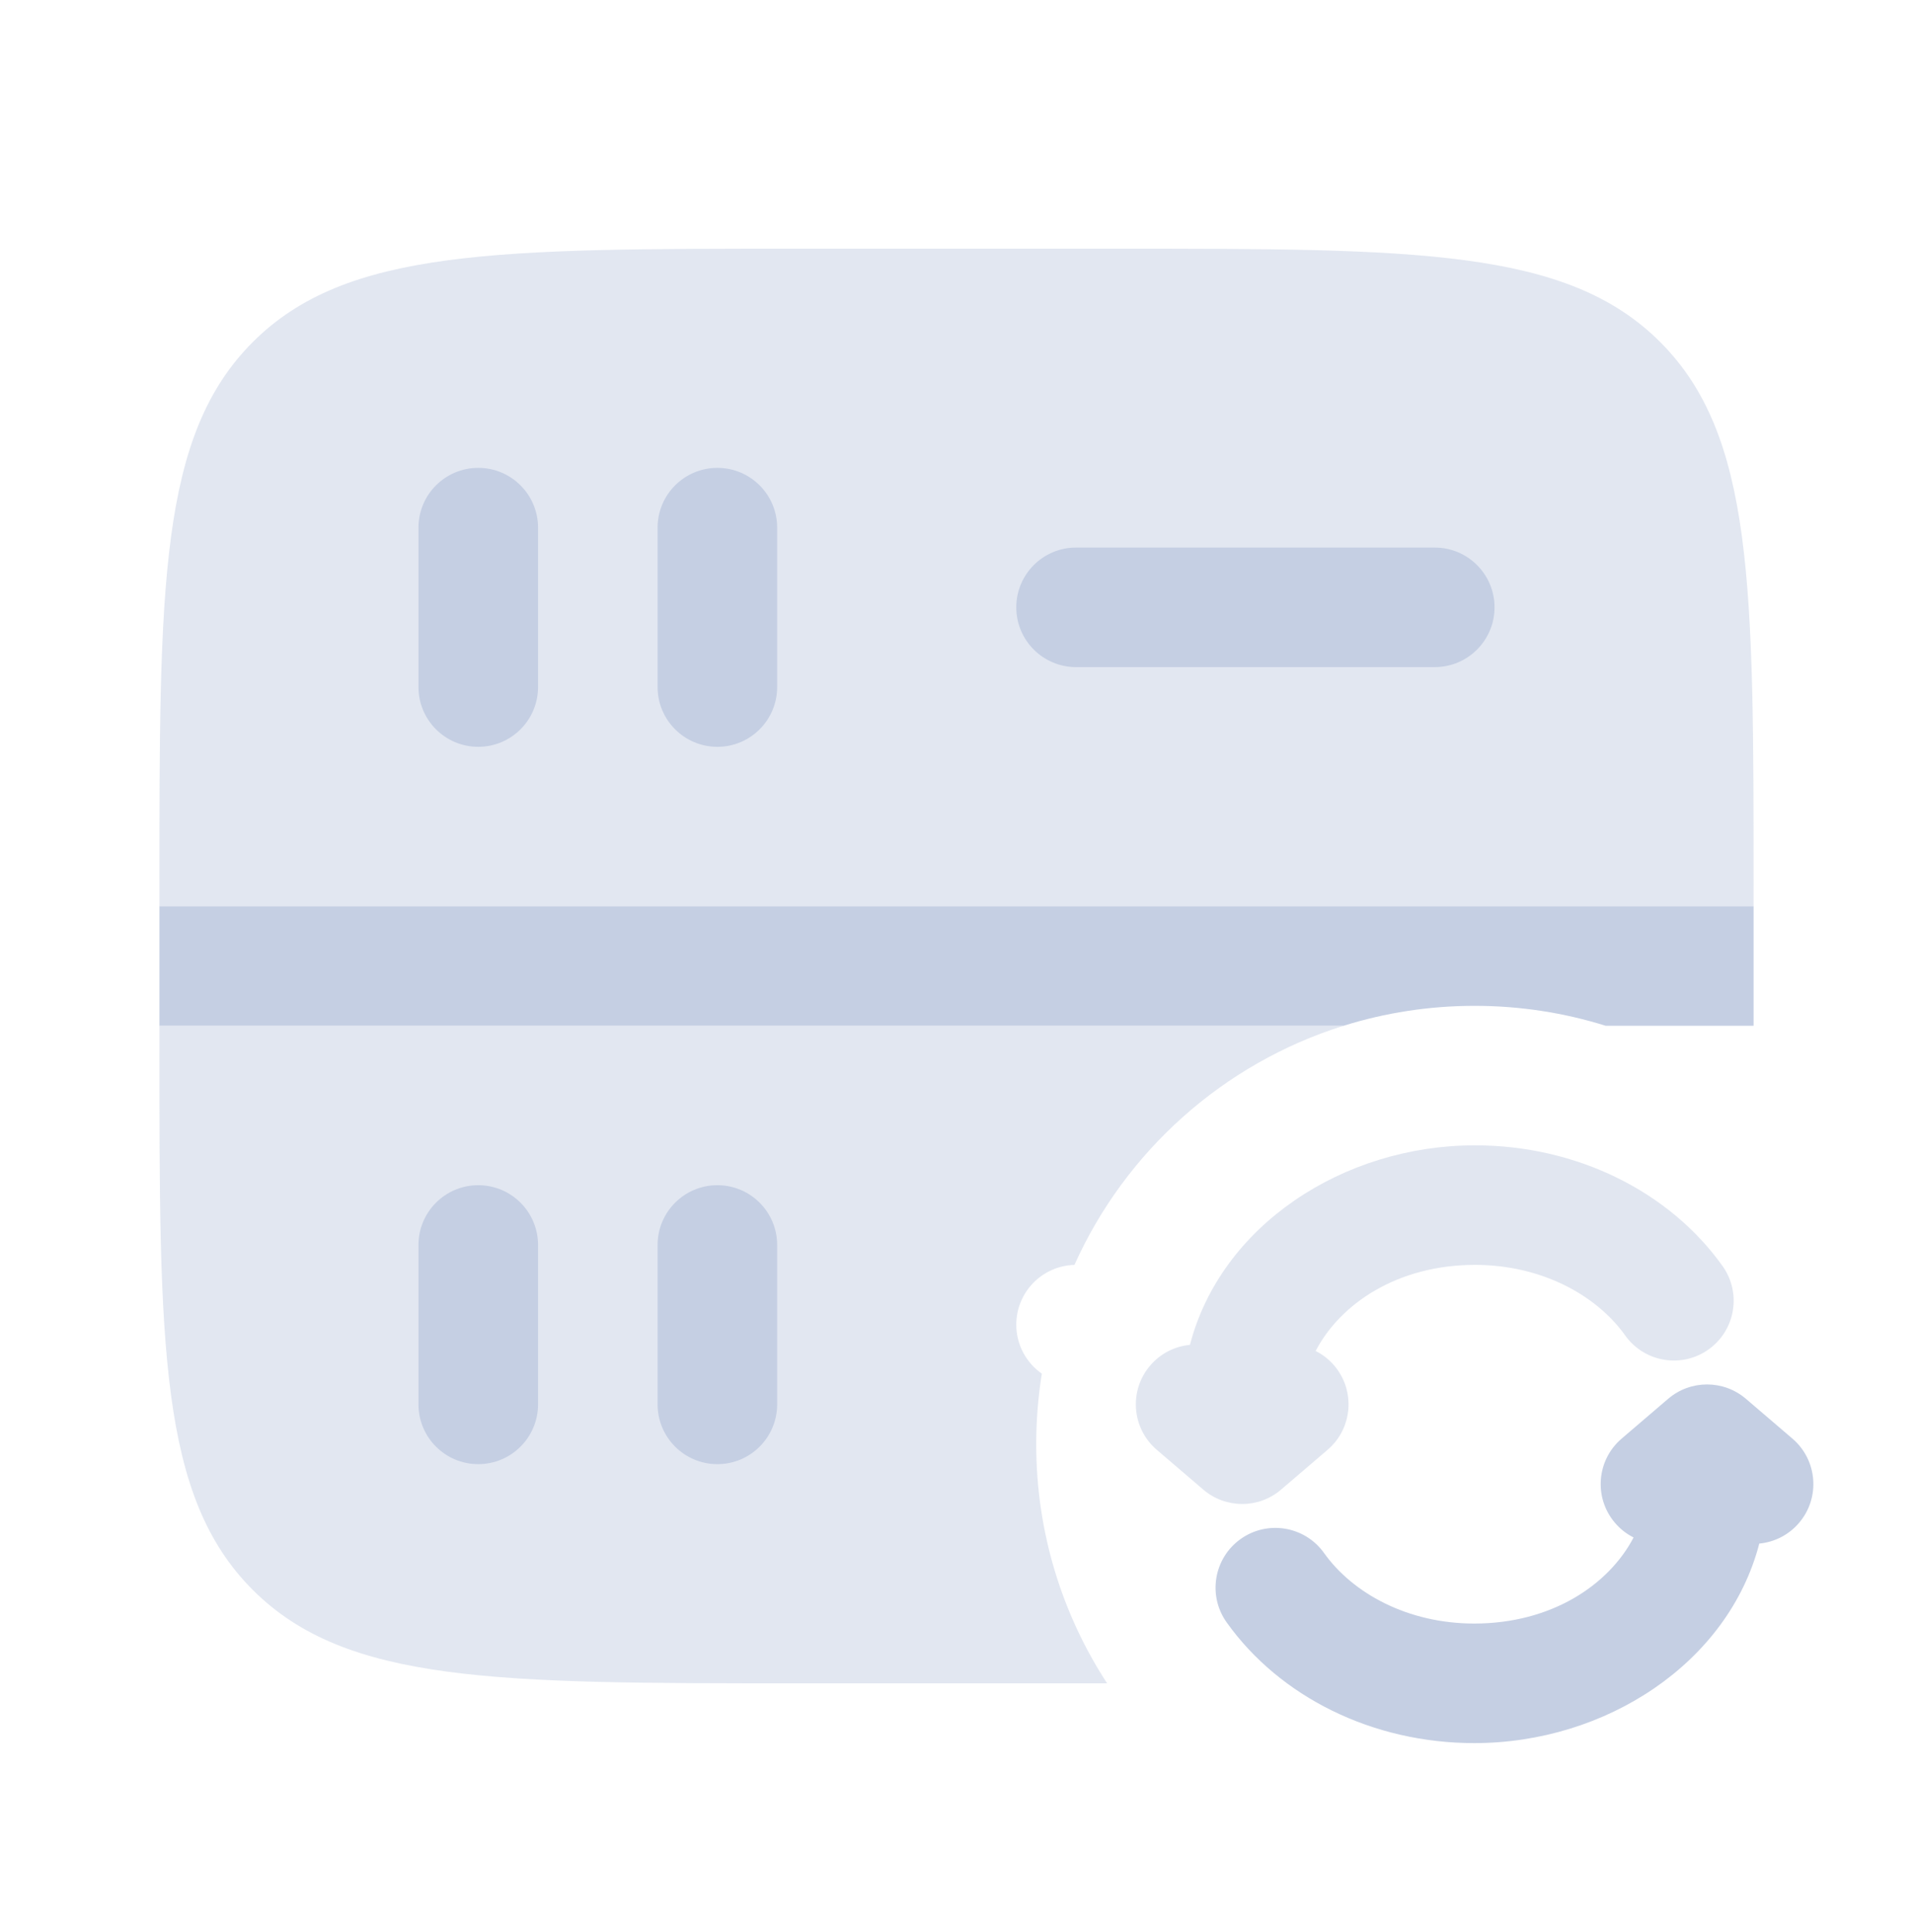 <svg width="100" height="101" viewBox="0 0 100 101" fill="none" xmlns="http://www.w3.org/2000/svg">
<g opacity="0.5">
<path d="M13.215 83.118C18.096 88 25.953 88 41.667 88H57.873C55.529 84.405 54.167 80.112 54.167 75.5C54.167 74.245 54.267 73.013 54.462 71.813C53.654 71.248 53.125 70.311 53.125 69.25C53.125 67.552 54.478 66.171 56.165 66.126C58.83 60.188 63.95 55.591 70.232 53.625H8.333V54.667C8.333 70.38 8.333 78.237 13.215 83.118Z" fill="#C5CFE3"/>
<path d="M13.215 17.882C8.333 22.763 8.333 30.62 8.333 46.333V47.375H91.667V46.333C91.667 30.62 91.667 22.763 86.785 17.882C81.903 13 74.047 13 58.333 13H41.667C25.953 13 18.096 13 13.215 17.882Z" fill="#C5CFE3"/>
</g>
<path opacity="0.5" d="M62.203 70.306C63.823 64.066 70.22 59.875 77.103 59.875C82.425 59.875 87.271 62.293 90.045 66.186C91.047 67.592 90.719 69.543 89.314 70.545C87.908 71.546 85.957 71.219 84.955 69.814C83.456 67.71 80.588 66.125 77.103 66.125C73.076 66.125 70.076 68.133 68.773 70.625C69.133 70.806 69.464 71.059 69.742 71.385C70.864 72.696 70.711 74.668 69.4 75.791L66.966 77.874C65.796 78.875 64.072 78.875 62.902 77.874L60.468 75.791C59.157 74.668 59.004 72.696 60.126 71.385C60.674 70.744 61.425 70.38 62.203 70.306Z" fill="#C5CFE3"/>
<path fill-rule="evenodd" clip-rule="evenodd" d="M87.201 73.126C88.371 72.125 90.096 72.125 91.265 73.126L93.699 75.209C95.01 76.332 95.163 78.304 94.041 79.615C93.493 80.256 92.742 80.62 91.965 80.694C90.344 86.934 83.947 91.125 77.064 91.125C71.742 91.125 66.896 88.707 64.122 84.814C63.12 83.408 63.448 81.457 64.853 80.455C66.259 79.454 68.21 79.781 69.212 81.186C70.711 83.29 73.579 84.875 77.064 84.875C81.091 84.875 84.091 82.867 85.394 80.375C85.034 80.194 84.703 79.941 84.425 79.615C83.303 78.304 83.456 76.332 84.767 75.209L87.201 73.126Z" fill="#C5CFE3"/>
<path d="M21.875 73.417C21.875 75.143 23.274 76.542 25 76.542C26.726 76.542 28.125 75.143 28.125 73.417V65.084C28.125 63.358 26.726 61.959 25 61.959C23.274 61.959 21.875 63.358 21.875 65.084V73.417Z" fill="#C5CFE3"/>
<path d="M34.375 73.417C34.375 75.143 35.774 76.542 37.5 76.542C39.226 76.542 40.625 75.143 40.625 73.417V65.084C40.625 63.358 39.226 61.959 37.5 61.959C35.774 61.959 34.375 63.358 34.375 65.084V73.417Z" fill="#C5CFE3"/>
<path d="M34.375 35.917C34.375 37.643 35.774 39.042 37.5 39.042C39.226 39.042 40.625 37.643 40.625 35.917V27.584C40.625 25.858 39.226 24.459 37.5 24.459C35.774 24.459 34.375 25.858 34.375 27.584V35.917Z" fill="#C5CFE3"/>
<path d="M25 39.042C23.274 39.042 21.875 37.643 21.875 35.917V27.584C21.875 25.858 23.274 24.459 25 24.459C26.726 24.459 28.125 25.858 28.125 27.584V35.917C28.125 37.643 26.726 39.042 25 39.042Z" fill="#C5CFE3"/>
<path d="M56.25 28.625C54.524 28.625 53.125 30.024 53.125 31.75C53.125 33.476 54.524 34.875 56.25 34.875H75C76.726 34.875 78.125 33.476 78.125 31.75C78.125 30.024 76.726 28.625 75 28.625H56.25Z" fill="#C5CFE3"/>
<path fill-rule="evenodd" clip-rule="evenodd" d="M83.935 53.625H91.667V47.375H8.334V53.625H70.233C72.396 52.948 74.698 52.583 77.084 52.583C79.471 52.583 81.772 52.948 83.935 53.625Z" fill="#C5CFE3"/>
</svg>
